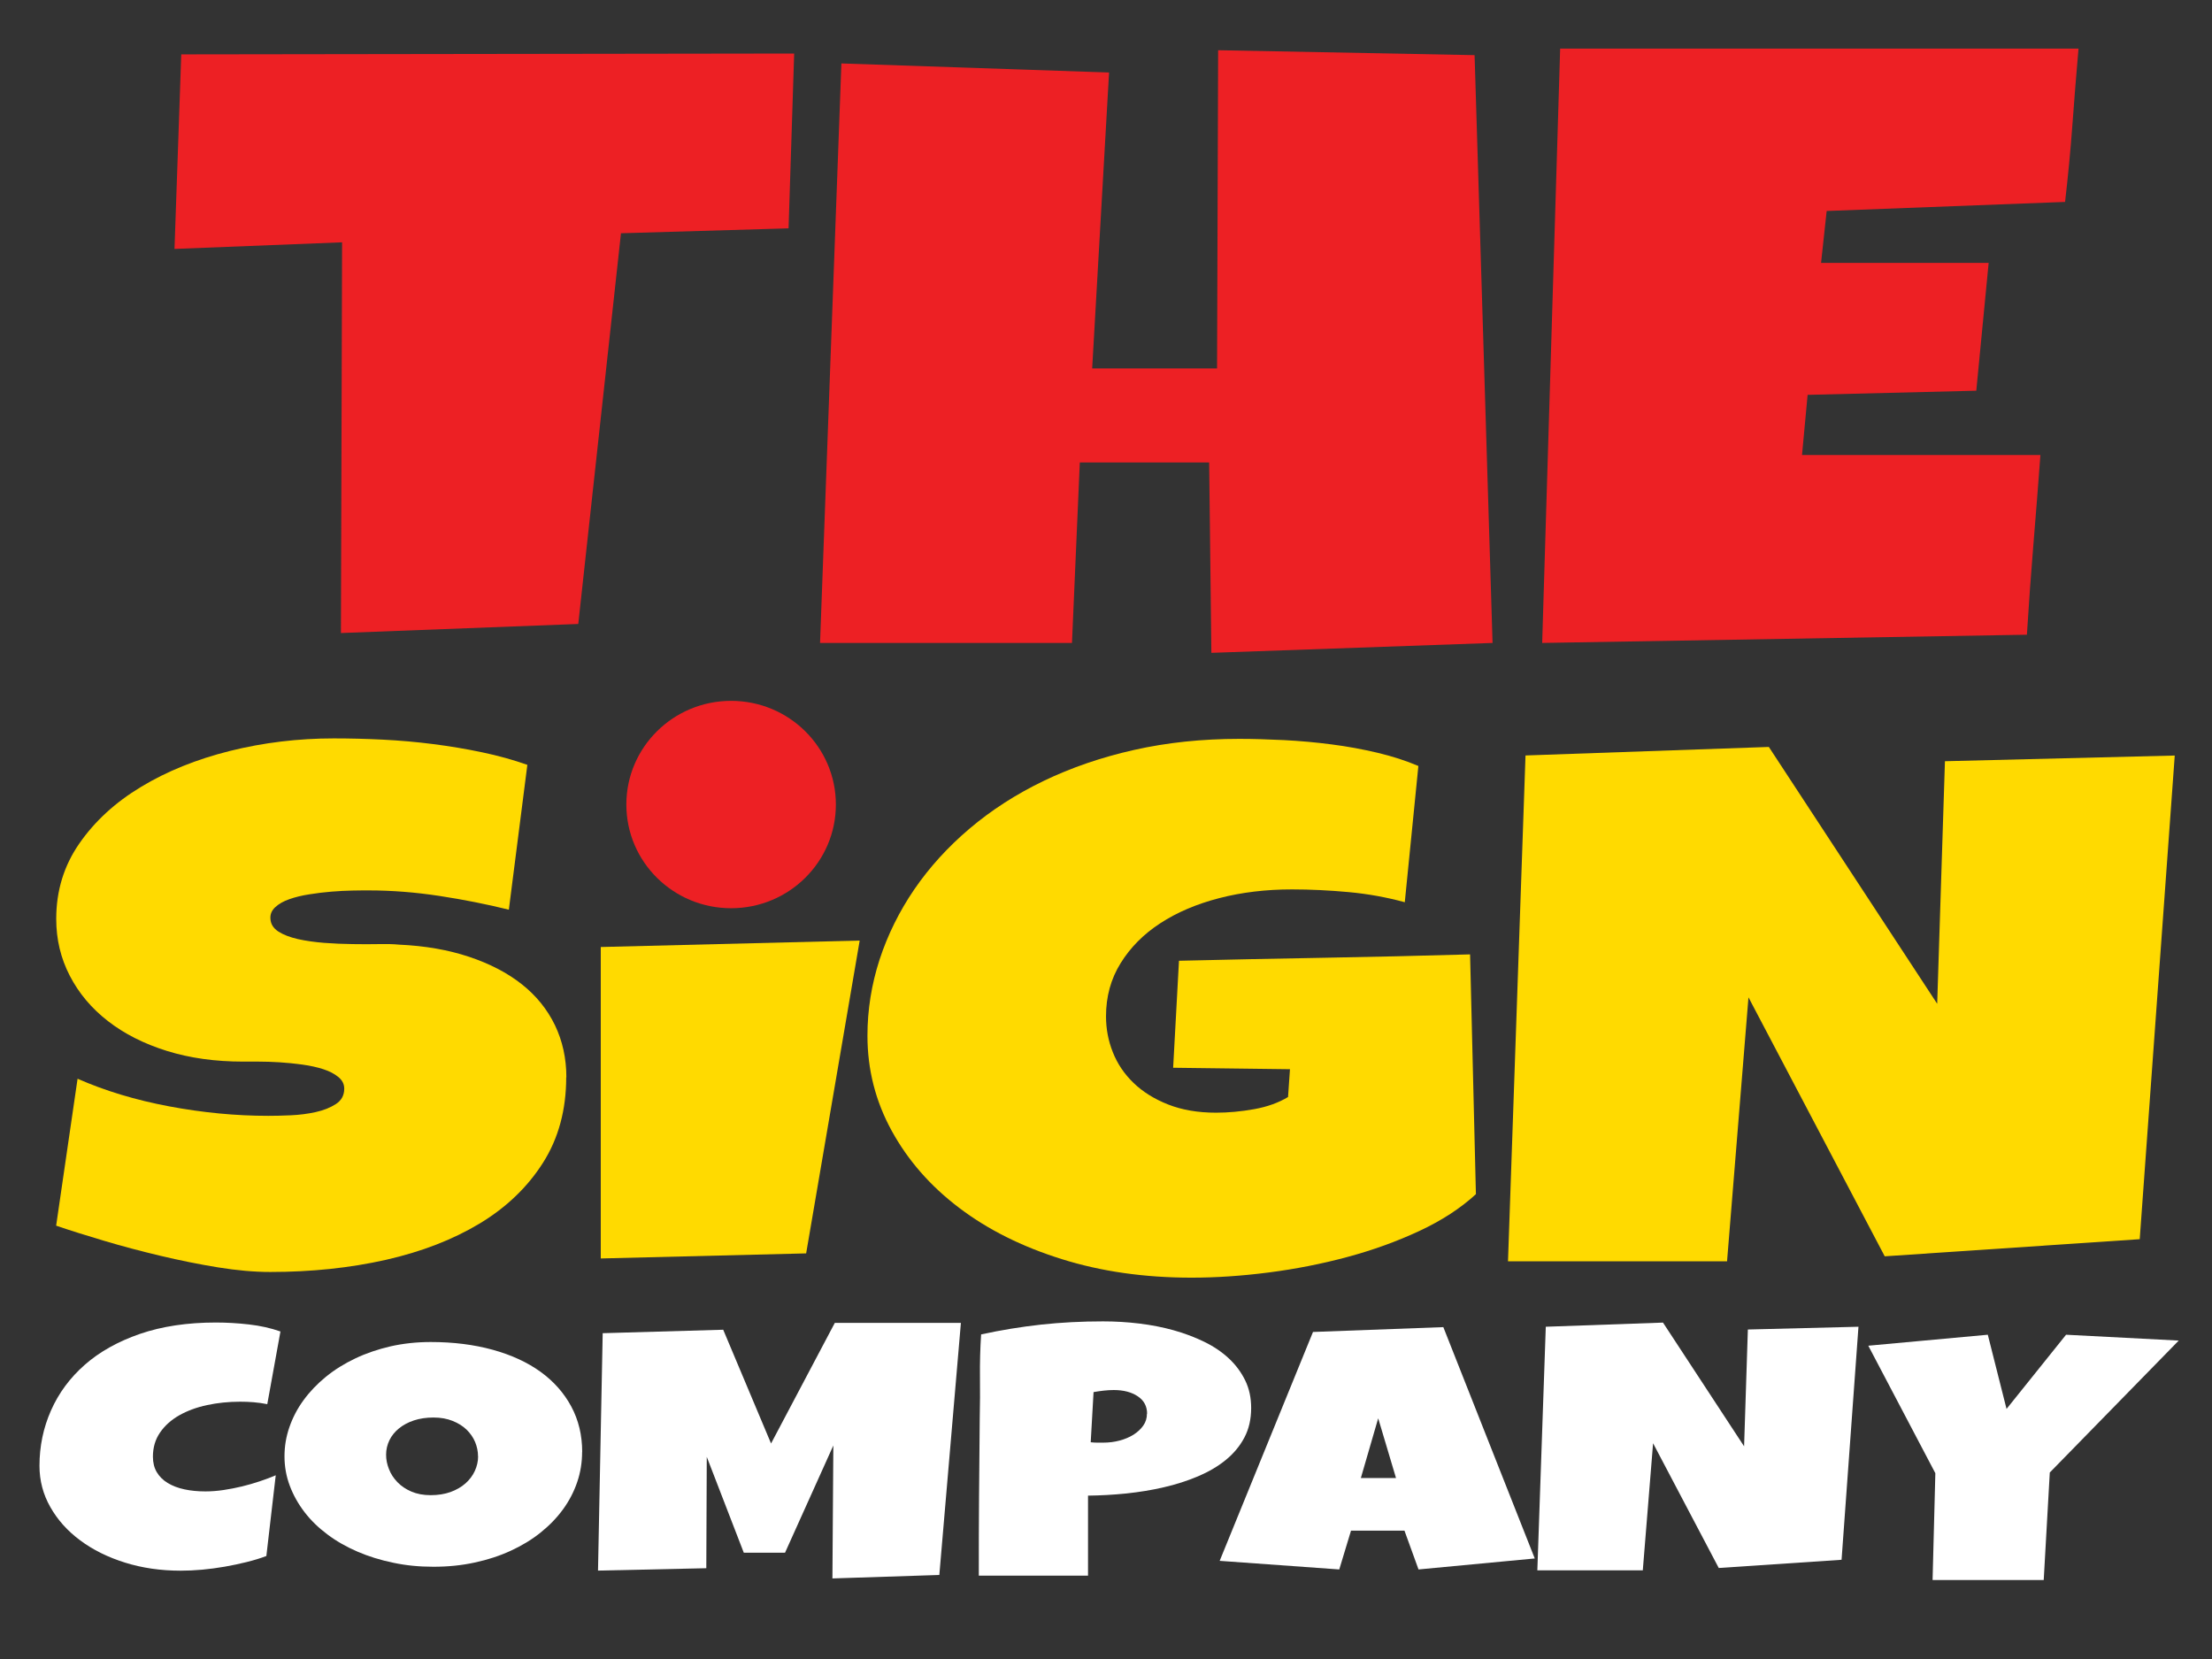 <?xml version="1.0" encoding="UTF-8"?>
<svg id="Layer_1" xmlns="http://www.w3.org/2000/svg" version="1.1" viewBox="0 0 288 216">
  <rect x="0" y="0" width="288" height="216" fill="#333333" stroke="none"/>
  <!-- Generator: Adobe Illustrator 29.8.1, SVG Export Plug-In . SVG Version: 2.1.1 Build 2)  -->
  <defs>
    <style>
      .st0 {
        fill: #ffda00;
      }

      .st1 {
        fill: #ed2024;
      }

      .st2 {
        display: none;
        fill: #20124d;
      }

      .st3 {
        fill: #fff;
      }
    </style>
  </defs>
  <rect class="st2" x=".25" y=".7" width="288" height="216"/>
  <g>
    <path class="st1" d="M103.4,6.98l-.73,22.75-21.82.64-5.56,50.87-30.9,1.18.15-50.87-21.82.86.88-25.33,79.8-.11h0Z"/>
    <path class="st1" d="M194.33,83.71l-36.61,1.29-.29-24.79h-16.84l-1.02,23.5h-32.8l2.78-75.45,34.85,1.18-2.2,38.53h16.26l.14-41.43,33.39.64,2.34,76.52h0Z"/>
    <path class="st1" d="M270.62,6.33c-.29,3.36-.56,6.69-.8,9.98s-.56,6.62-.95,9.98l-31.04,1.18-.73,6.76h21.82l-1.61,16.64-21.96.54-.73,7.83h31.04c-.29,3.94-.6,7.84-.92,11.73-.32,3.88-.6,7.77-.84,11.67l-63.11,1.07,2.34-77.38h67.5-.01Z"/>
  </g>
  <g>
    <path class="st0" d="M73.72,140.25c0,4.24-1,7.95-3.01,11.12s-4.75,5.81-8.24,7.92c-3.49,2.1-7.56,3.68-12.23,4.74-4.67,1.05-9.69,1.58-15.05,1.58-2.07,0-4.34-.2-6.81-.6-2.47-.4-4.98-.91-7.51-1.51-2.53-.6-4.97-1.25-7.32-1.95s-4.43-1.35-6.24-1.97l2.79-19.13c3.59,1.58,7.57,2.78,11.94,3.6,4.37.82,8.67,1.23,12.9,1.23.8,0,1.77-.02,2.91-.07s2.23-.19,3.26-.42c1.04-.23,1.91-.58,2.63-1.05s1.08-1.13,1.08-2c0-.59-.25-1.09-.76-1.51s-1.16-.76-1.96-1.02c-.8-.26-1.71-.46-2.72-.6-1.01-.14-2.01-.24-2.98-.3s-1.88-.09-2.72-.09h-2.03c-3.63,0-6.94-.46-9.92-1.39s-5.53-2.22-7.67-3.88-3.79-3.62-4.97-5.9c-1.18-2.28-1.77-4.74-1.77-7.41,0-3.65,1-6.93,3.01-9.82,2.01-2.9,4.69-5.36,8.05-7.38,3.36-2.03,7.21-3.58,11.56-4.67,4.35-1.08,8.85-1.63,13.5-1.63,2.07,0,4.2.05,6.4.16,2.19.11,4.38.3,6.56.58s4.3.63,6.37,1.07c2.07.43,4.03.98,5.89,1.63l-2.41,18.86c-2.87-.71-5.88-1.31-9.03-1.79-3.15-.48-6.22-.72-9.22-.72-.55,0-1.26,0-2.12.02s-1.77.06-2.72.14-1.91.19-2.88.35c-.97.15-1.84.36-2.6.63-.76.26-1.37.61-1.84,1.04s-.68.94-.63,1.53c.04.68.39,1.23,1.04,1.65s1.5.74,2.54.98c1.03.23,2.18.39,3.42.49,1.25.09,2.48.15,3.71.16,1.22.02,2.37.02,3.42,0,1.06-.02,1.92,0,2.6.07,3.38.15,6.42.68,9.12,1.58s5,2.09,6.88,3.58c1.88,1.49,3.31,3.26,4.31,5.32.99,2.06,1.49,4.33,1.49,6.8l-.02-.02Z"/>
    <path class="st0" d="M111.93,122.46l-6.97,40.73-26.74.66v-40.55s33.71-.84,33.71-.84Z"/>
    <path class="st0" d="M192.15,155.49c-1.99,1.83-4.44,3.42-7.35,4.78s-6.04,2.49-9.38,3.39c-3.34.9-6.76,1.57-10.27,2.02-3.51.45-6.84.67-10.01.67-6.13,0-11.76-.8-16.92-2.42-5.15-1.61-9.6-3.83-13.34-6.67-3.74-2.83-6.66-6.17-8.77-10.01s-3.17-7.97-3.17-12.4c0-3.38.53-6.68,1.58-9.92,1.06-3.23,2.57-6.28,4.53-9.15,1.96-2.86,4.36-5.5,7.19-7.9s6.04-4.47,9.63-6.2c3.59-1.73,7.52-3.08,11.79-4.04,4.27-.96,8.83-1.44,13.69-1.44,1.82,0,3.76.06,5.83.16,2.07.11,4.13.29,6.18.56,2.05.26,4.04.63,5.99,1.09,1.94.46,3.72,1.04,5.32,1.72l-1.77,17.74c-2.37-.65-4.81-1.09-7.32-1.32-2.51-.23-4.97-.35-7.38-.35-3.38,0-6.54.38-9.47,1.14-2.94.76-5.49,1.85-7.67,3.27s-3.9,3.16-5.16,5.2c-1.27,2.04-1.9,4.35-1.9,6.92,0,1.61.29,3.17.89,4.67.59,1.5,1.49,2.83,2.69,3.99s2.7,2.1,4.5,2.81c1.8.71,3.87,1.07,6.24,1.07,1.6,0,3.26-.15,4.98-.46,1.71-.31,3.18-.84,4.4-1.58l.25-3.62-15.21-.19.76-13.93c6.3-.15,12.59-.28,18.89-.39,6.29-.11,12.63-.26,19.01-.44l.76,31.21v.02Z"/>
    <path class="st0" d="M283.15,98.36l-4.56,62.98-33.2,2.23-17.74-33.72-2.79,34.37h-28.52l2.28-65.86,31.68-1.11,21.92,33.44,1.01-31.58,29.91-.74h.01Z"/>
  </g>
  <g>
    <path class="st3" d="M36.51,173.38l-1.71,9.44c-.59-.12-1.18-.2-1.77-.25s-1.18-.07-1.77-.07c-1.5,0-2.94.15-4.3.44-1.36.29-2.57.74-3.62,1.33-1.05.6-1.88,1.34-2.5,2.24s-.93,1.95-.93,3.15c0,.78.17,1.45.5,2.01.34.57.81,1.04,1.42,1.41.61.37,1.33.65,2.17.83.83.18,1.75.27,2.75.27.75,0,1.54-.06,2.35-.18s1.62-.28,2.41-.47,1.57-.42,2.32-.67,1.44-.51,2.07-.78l-1.22,10.51c-.79.3-1.65.56-2.58.79s-1.88.43-2.85.6c-.98.17-1.95.3-2.93.39s-1.91.13-2.81.13c-2.58,0-5-.35-7.23-1.05-2.24-.7-4.18-1.66-5.83-2.89-1.65-1.22-2.95-2.67-3.89-4.33-.95-1.66-1.42-3.46-1.42-5.38,0-2.55.5-4.95,1.5-7.21,1-2.26,2.46-4.24,4.39-5.94s4.33-3.04,7.19-4.03c2.86-.98,6.15-1.48,9.87-1.48,1.4,0,2.84.08,4.32.25s2.84.47,4.11.92v.02Z"/>
    <path class="st3" d="M75.79,189.04c0,1.36-.21,2.67-.64,3.93s-1.04,2.44-1.85,3.55-1.78,2.11-2.93,3.03-2.44,1.7-3.88,2.36c-1.43.66-3,1.17-4.68,1.53-1.69.37-3.48.55-5.37.55s-3.58-.17-5.23-.52c-1.66-.34-3.21-.82-4.65-1.44-1.44-.62-2.75-1.36-3.92-2.24-1.17-.87-2.17-1.84-2.99-2.91s-1.46-2.21-1.92-3.43c-.46-1.22-.69-2.5-.69-3.83s.21-2.57.64-3.81,1.04-2.42,1.85-3.52c.8-1.1,1.78-2.12,2.91-3.04,1.14-.93,2.42-1.72,3.83-2.39s2.95-1.19,4.59-1.57c1.65-.37,3.39-.56,5.22-.56,2.95,0,5.64.34,8.07,1.01,2.43.67,4.51,1.63,6.23,2.87,1.72,1.25,3.05,2.75,4,4.52s1.42,3.74,1.42,5.92h-.01ZM62.24,189.62c0-.64-.13-1.26-.38-1.87-.25-.6-.63-1.14-1.11-1.61-.49-.47-1.09-.85-1.82-1.14-.72-.29-1.55-.44-2.49-.44s-1.81.13-2.56.38-1.4.6-1.94,1.04c-.54.44-.95.95-1.24,1.54-.28.59-.43,1.21-.43,1.87s.12,1.25.37,1.88c.24.63.61,1.19,1.1,1.7.49.51,1.09.92,1.82,1.23.72.31,1.56.47,2.52.47s1.82-.14,2.58-.41c.76-.28,1.41-.65,1.94-1.12s.94-1.01,1.22-1.62c.28-.61.43-1.25.43-1.9h0Z"/>
    <path class="st3" d="M125.11,172.22l-2.81,32.84-13.92.45.12-17.31-6.29,13.96h-5.37l-4.82-12.48-.06,14.5-14.1.31.61-30.91,15.69-.45,6.23,14.81,8.3-15.7h16.42v-.02Z"/>
    <path class="st3" d="M162.9,183.31c0,1.45-.29,2.73-.88,3.85s-1.4,2.09-2.43,2.93-2.23,1.54-3.62,2.13c-1.38.58-2.86,1.06-4.44,1.42-1.58.37-3.21.63-4.9.81-1.69.17-3.35.26-4.97.28v10.42h-14.22c0-3.41,0-6.82.03-10.2.02-3.38.05-6.8.09-10.25.04-1.82.05-3.64.03-5.46-.02-1.82.03-3.65.15-5.5,2.6-.57,5.21-.99,7.81-1.28,2.6-.28,5.29-.42,8.06-.42,1.57,0,3.13.09,4.7.28,1.57.19,3.07.48,4.5.88,1.44.4,2.77.91,4,1.51,1.23.6,2.29,1.32,3.19,2.16.89.83,1.6,1.79,2.12,2.85s.78,2.26.78,3.59ZM149.35,184.07c0-.97-.4-1.73-1.21-2.27-.8-.54-1.85-.82-3.13-.82-.43,0-.87.03-1.33.08s-.89.12-1.3.19l-.37,6.53c.28.03.56.05.82.05h.82c.73,0,1.44-.09,2.12-.27s1.29-.44,1.82-.77c.53-.34.95-.73,1.27-1.19.32-.45.47-.97.47-1.53h.02Z"/>
    <path class="st3" d="M199.83,202.91l-15.14,1.43-1.83-5.05h-6.96l-1.53,5.05-15.57-1.12,12.15-29.8,16.97-.63,11.9,30.11h.01ZM181.76,192.44l-2.32-7.78-2.26,7.78h4.58Z"/>
    <path class="st3" d="M241.97,172.75l-2.2,30.33-15.99,1.07-8.55-16.24-1.34,16.55h-13.73l1.1-31.72,15.26-.54,10.56,16.11.49-15.21,14.41-.36h-.01Z"/>
    <path class="st3" d="M283.67,174.54l-16.79,17.18-.79,14h-14.47l.36-13.91-8.73-16.6,15.56-1.43,2.44,9.66,7.75-9.66,14.65.76h.02Z"/>
  </g>
  <ellipse class="st1" cx="95.19" cy="104.75" rx="13.64" ry="13.5"/>
</svg>